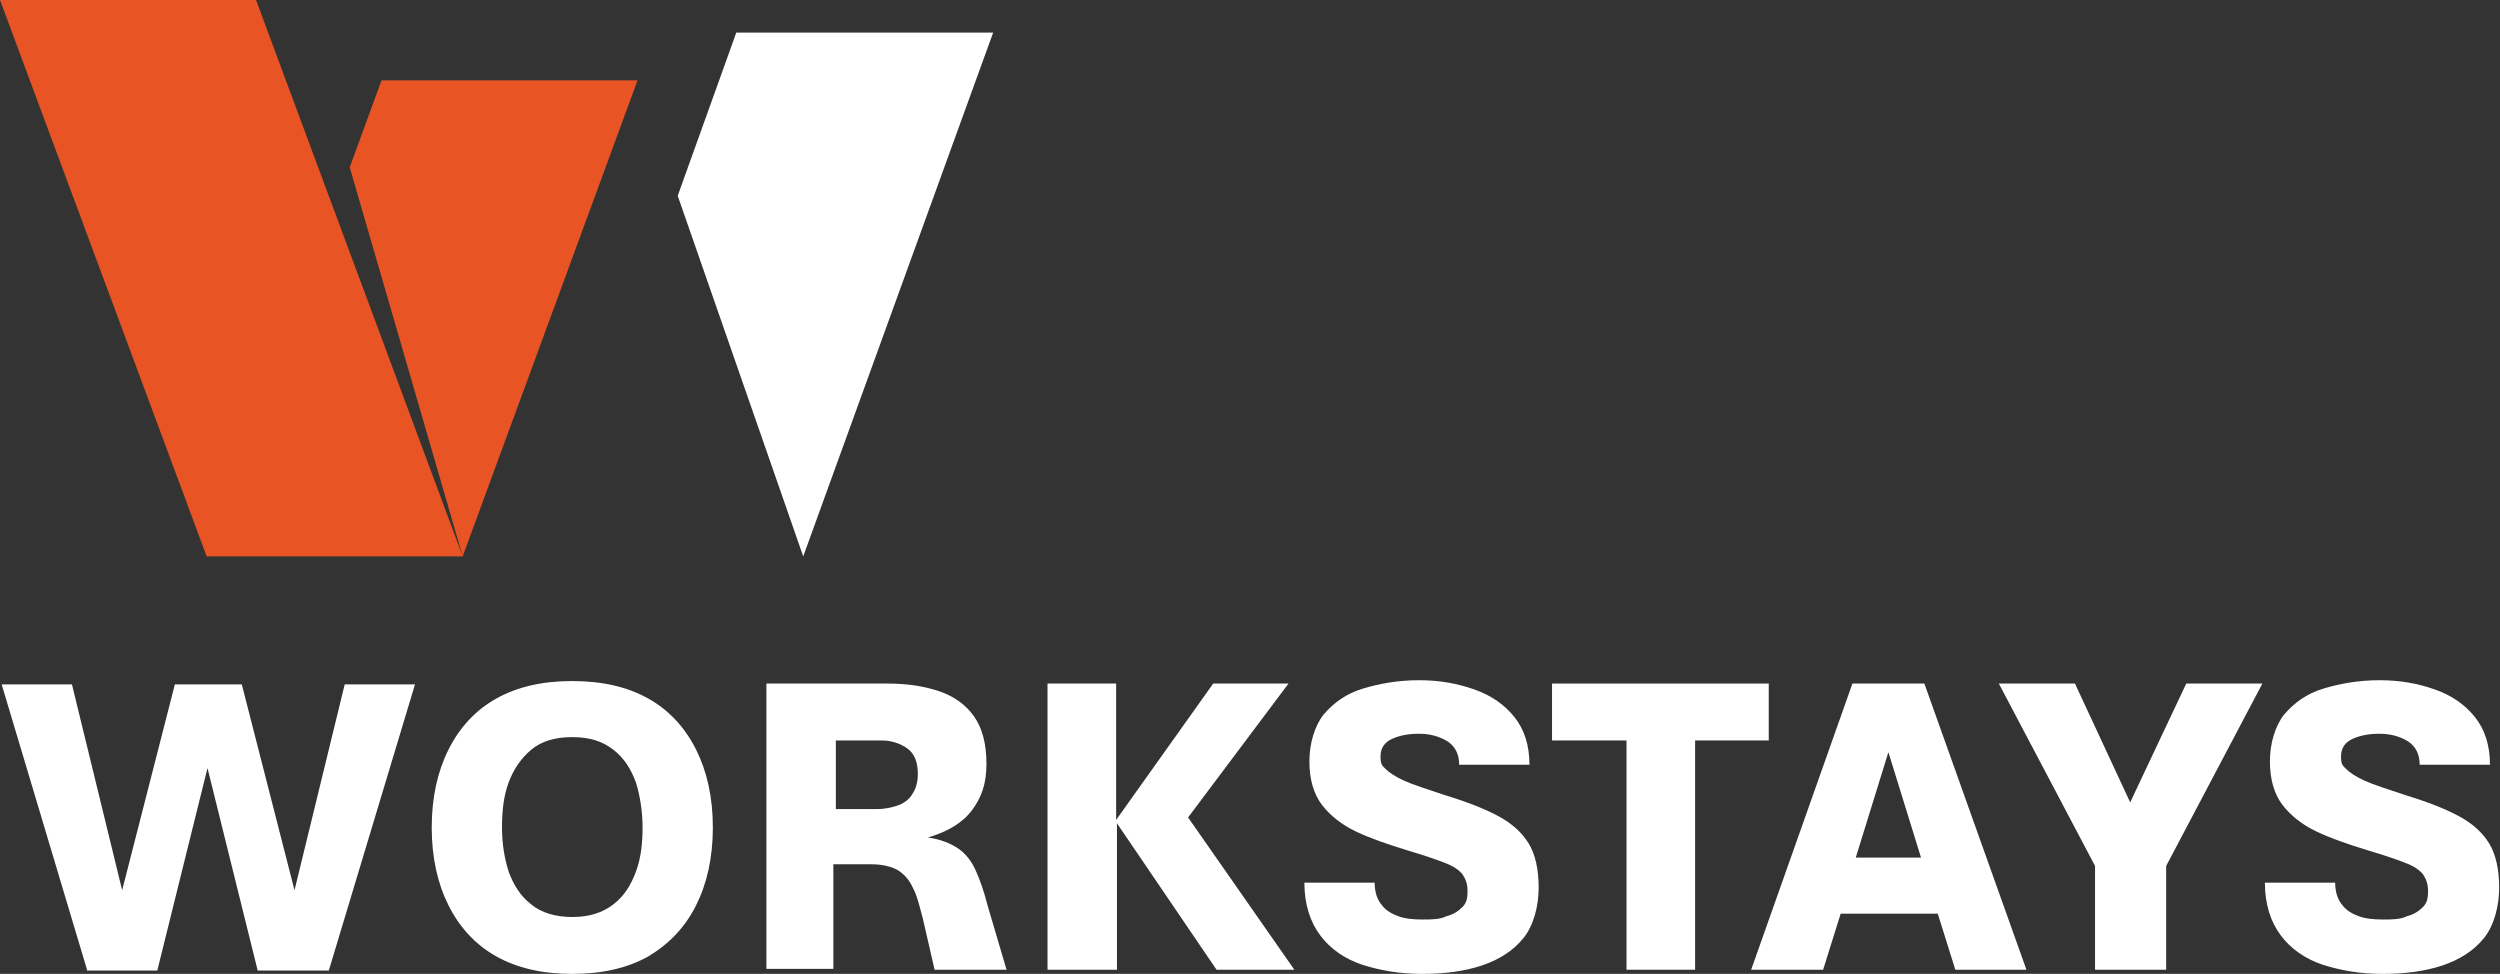 <svg xmlns="http://www.w3.org/2000/svg" id="Layer_1" viewBox="0 0 298.8 116.4"><rect x="0" y="0" width="298.8" height="116.4" fill="#333333" stroke="none"/><defs><style>      .st0 {        fill: #fff;      }      .st1 {        fill: #e85424;      }    </style></defs><g><polygon class="st0" points="88 3.9 81 23.4 96 66.5 118.7 3.9 88 3.9"></polygon><polygon class="st1" points="45.6 9.6 41.8 20 55.3 66.5 30.6 0 0 0 24.7 66.5 55.3 66.5 55.3 66.5 76.2 9.6 45.6 9.6"></polygon></g><g><path class="st0" d="M10.4,115.9L.2,81.8h8.4l6,24.6,6.3-24.6h8l6.3,24.6,6-24.6h8.4l-10.3,34.2h-8.5l-6-24.2-6,24.2h-8.5.1Z"></path><path class="st0" d="M68.4,116.4c-3.6,0-6.6-.7-9.1-2.1s-4.4-3.5-5.7-6.1-2-5.7-2-9.3.7-6.7,2-9.3c1.3-2.6,3.2-4.7,5.7-6.1s5.5-2.1,9.1-2.1,6.6.7,9.1,2.1,4.4,3.5,5.7,6.1c1.3,2.6,2,5.7,2,9.3s-.7,6.7-2,9.3-3.2,4.6-5.7,6.1c-2.5,1.4-5.5,2.1-9.1,2.1ZM68.4,109.6c2,0,3.6-.5,4.9-1.5s2.1-2.3,2.7-3.9.8-3.4.8-5.3-.3-3.8-.8-5.4c-.6-1.6-1.4-2.9-2.7-3.9s-2.8-1.5-4.9-1.5-3.7.5-4.9,1.5c-1.2,1-2.1,2.3-2.7,3.9-.6,1.6-.8,3.4-.8,5.4s.3,3.7.8,5.3c.6,1.6,1.4,2.9,2.7,3.9,1.2,1,2.9,1.5,4.9,1.5Z"></path><path class="st0" d="M91.6,115.9v-34.2h14.5c2.3,0,4.3.3,6.1.9s3.2,1.6,4.2,3,1.5,3.3,1.5,5.7-.6,4-1.7,5.5-2.9,2.6-5.3,3.3c1.5.2,2.7.7,3.6,1.3.9.6,1.6,1.5,2.1,2.6s1,2.5,1.4,4.1l2.3,7.8h-8.6l-1.4-6.1c-.4-1.5-.7-2.8-1.2-3.7-.4-.9-1-1.6-1.8-2.1-.7-.4-1.8-.7-3.1-.7h-4.6v12.5h-8.2.2ZM99.8,96.7h5c1,0,1.9-.2,2.7-.5.7-.3,1.3-.8,1.6-1.4.4-.6.6-1.4.6-2.3,0-1.4-.4-2.4-1.2-3-.8-.6-1.9-1-3.1-1h-5.5v8.2h0Z"></path><path class="st0" d="M125.2,115.9v-34.2h8.2v16.3l11.6-16.3h9l-12,16,12.7,18.2h-9.3l-11.9-17.5v17.5h-8.3Z"></path><path class="st0" d="M170,116.4c-2.7,0-5-.4-7.2-1.1-2.1-.7-3.8-1.9-5-3.5s-1.9-3.7-1.9-6.3h8.4c0,1.1.3,2,.8,2.6.5.7,1.2,1.1,2,1.4s1.8.4,2.9.4,2.1,0,2.9-.4c.8-.2,1.4-.6,1.9-1.1s.6-1.1.6-1.9-.2-1.4-.6-2c-.4-.5-1.1-1-2.2-1.4-1-.4-2.5-.9-4.5-1.5-2.3-.7-4.3-1.4-6-2.2-1.7-.8-3.1-1.9-4.1-3.2-1-1.3-1.5-3.1-1.5-5.2s.6-4.2,1.7-5.6c1.2-1.4,2.7-2.5,4.7-3.1s4.2-1,6.7-1,4.6.4,6.6,1.1,3.6,1.8,4.8,3.3,1.8,3.4,1.8,5.7h-8.4c0-1.3-.5-2.2-1.4-2.8-1-.6-2.1-.9-3.4-.9s-2.3.2-3.2.6-1.4,1.1-1.4,2.1.2,1.1.6,1.5,1.1.9,2.2,1.4c1.1.5,2.7,1,4.8,1.7,2.6.8,4.7,1.6,6.4,2.5s2.9,2,3.7,3.3,1.2,3.1,1.2,5.3-.6,4.5-1.8,6-2.9,2.6-5,3.3-4.5,1-7.1,1Z"></path><path class="st0" d="M194.4,115.9v-27.4h-8.9v-6.8h25.9v6.8h-8.8v27.4h-8.2Z"></path><path class="st0" d="M209.3,115.9l12.1-34.2h8.6l12.2,34.2h-8.5l-2.1-6.7h-11.6l-2.1,6.7h-8.6ZM221.8,102.5h7.8l-3.9-12.6-3.9,12.6h0Z"></path><path class="st0" d="M250.4,115.9v-12.4l-11.5-21.8h9.1l6.6,14.2,6.7-14.2h9.1l-11.5,21.8v12.4h-8.5Z"></path><path class="st0" d="M284.8,116.4c-2.7,0-5-.4-7.2-1.1-2.1-.7-3.8-1.9-5-3.5s-1.9-3.7-1.9-6.3h8.4c0,1.1.3,2,.8,2.6.5.7,1.2,1.1,2,1.4s1.8.4,2.9.4,2.1,0,2.9-.4c.8-.2,1.4-.6,1.9-1.1s.6-1.1.6-1.9-.2-1.4-.6-2c-.4-.5-1.1-1-2.2-1.4-1-.4-2.5-.9-4.5-1.5-2.3-.7-4.3-1.4-6-2.2-1.7-.8-3.1-1.9-4.1-3.2-1-1.3-1.5-3.1-1.5-5.2s.6-4.2,1.7-5.6c1.2-1.4,2.7-2.5,4.7-3.1s4.2-1,6.7-1,4.6.4,6.6,1.1,3.6,1.8,4.8,3.3c1.2,1.5,1.8,3.4,1.8,5.7h-8.4c0-1.3-.5-2.2-1.4-2.8-1-.6-2.1-.9-3.4-.9s-2.3.2-3.2.6c-.9.4-1.4,1.1-1.4,2.1s.2,1.1.6,1.5,1.1.9,2.2,1.4,2.7,1,4.8,1.7c2.6.8,4.7,1.6,6.4,2.5,1.7.9,2.9,2,3.7,3.3.8,1.3,1.2,3.1,1.2,5.3s-.6,4.5-1.8,6c-1.2,1.5-2.9,2.6-5,3.3s-4.5,1-7.1,1Z"></path></g></svg>